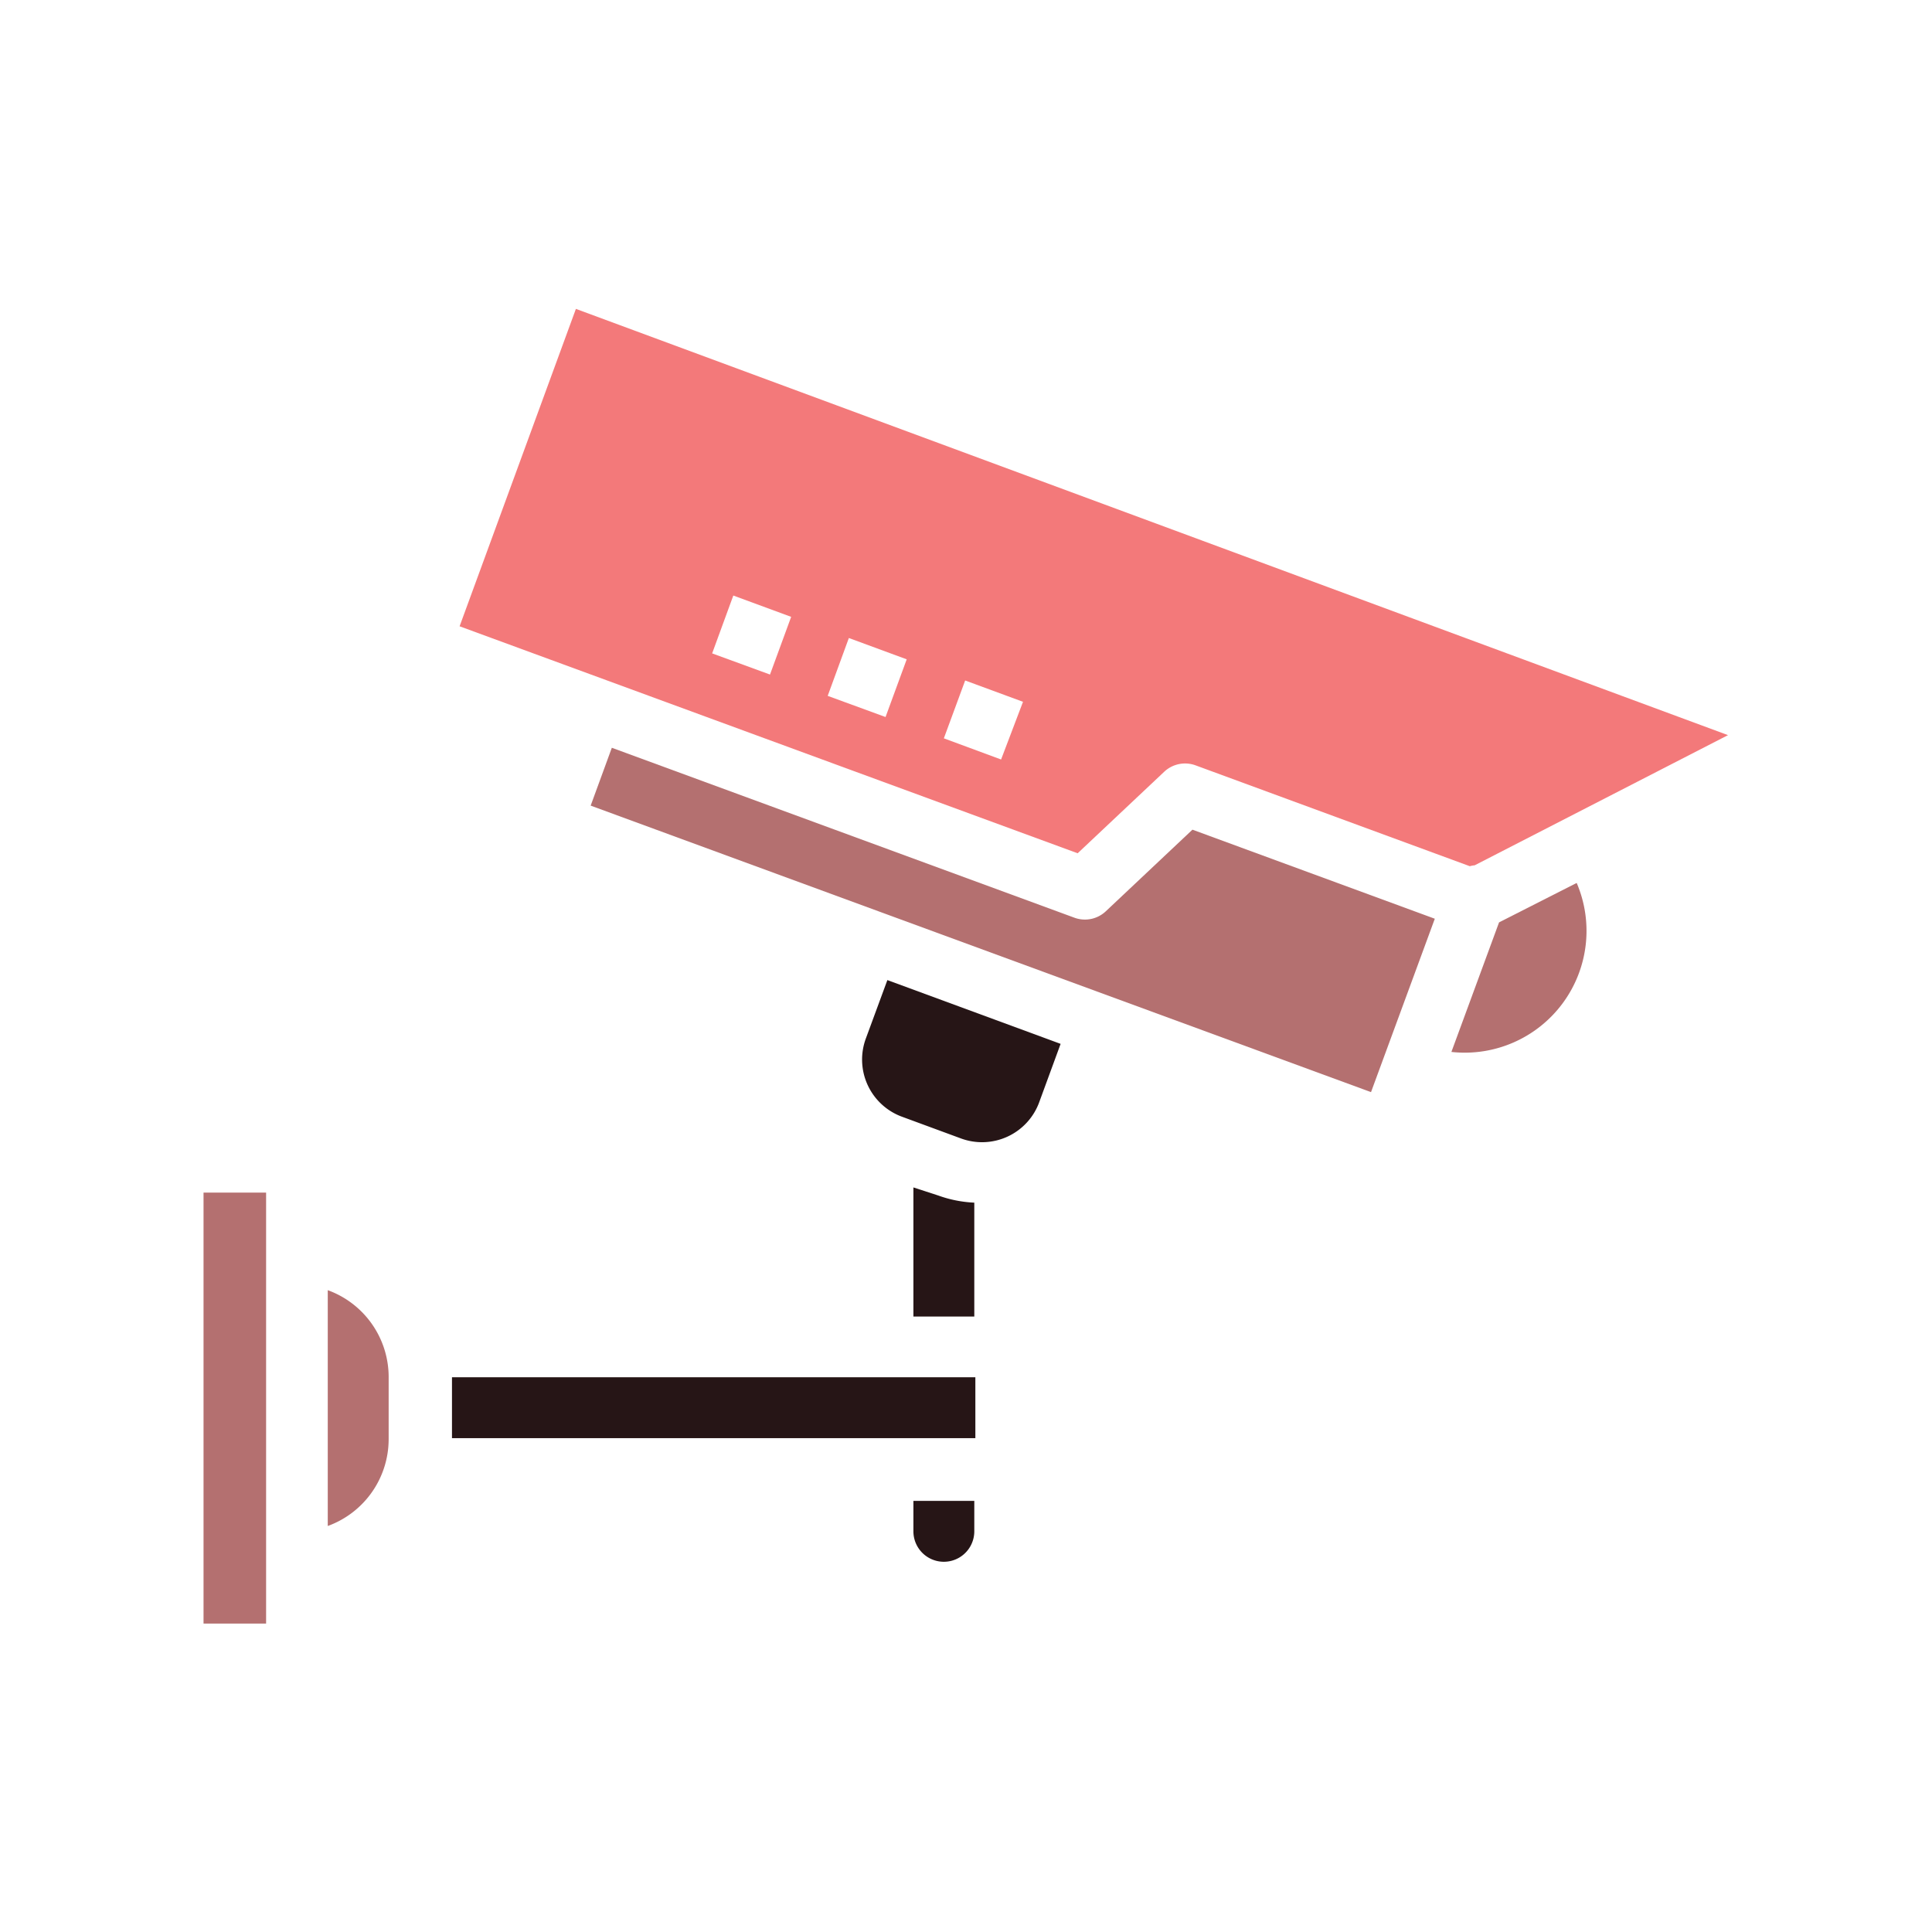 <svg xmlns="http://www.w3.org/2000/svg" xmlns:xlink="http://www.w3.org/1999/xlink" width="126.91" height="126.91" viewBox="0 0 126.91 126.91">
  <defs>
    <style>
      .cls-1 {
        fill: none;
      }

      .cls-2 {
        clip-path: url(#clip-path);
      }

      .cls-3 {
        fill: #b47070;
      }

      .cls-4 {
        fill: #f3797a;
      }

      .cls-5 {
        fill: #261516;
      }
    </style>
    <clipPath id="clip-path">
      <rect id="Rectangle_45" data-name="Rectangle 45" class="cls-1" width="126.91" height="126.91" transform="translate(-13.37 -20.26)"/>
    </clipPath>
  </defs>
  <g id="Layer_2" data-name="Layer 2" transform="translate(13.37 20.26)">
    <g id="_38WingsIcon" data-name="38WingsIcon">
      <g id="Group_3" data-name="Group 3" class="cls-2">
        <g id="Mask_Group_13" data-name="Mask Group 13">
          <g id="cctv">
            <path id="Path_108" data-name="Path 108" class="cls-3" d="M21.53,84.75v15.49a6.07,6.07,0,0,0,4-5.72v-4A6.07,6.07,0,0,0,21.53,84.75Z" transform="translate(-13.37 -20.26)"/>
            <path id="Path_109" data-name="Path 109" class="cls-4" d="M76.47,50.7a2,2,0,0,1,2.08-.42l18,6.62a1.65,1.65,0,0,1,.32-.06l16.64-8.55-75.68-28L30.19,41.14l40.6,14.91ZM50.58,44.31l-3.8-1.39,1.39-3.8,3.8,1.4Zm7.59,2.79-3.8-1.39,1.39-3.8,3.8,1.4Zm7.59,2.79L62,48.5l1.4-3.8,3.8,1.4Z" transform="translate(-13.37 -20.26)"/>
            <path id="Path_110" data-name="Path 110" class="cls-5" d="M60,100.59a2,2,0,0,0,4,0v-2H60Z" transform="translate(-13.37 -20.26)"/>
            <path id="Path_111" data-name="Path 111" class="cls-3" d="M13.37,78.34h4.11v28.31H13.37Z" transform="translate(-13.37 -20.26)"/>
            <path id="Path_112" data-name="Path 112" class="cls-5" d="M60,78v8.48h4V79a8,8,0,0,1-2.37-.47Z" transform="translate(-13.37 -20.26)"/>
            <path id="Path_113" data-name="Path 113" class="cls-3" d="M72.65,59.85a2,2,0,0,1-2.08.43L40.19,49.12l-1.39,3.8L90.06,71.74l4.19-11.39L78.33,54.5Z" transform="translate(-13.37 -20.26)"/>
            <path id="Path_114" data-name="Path 114" class="cls-3" d="M98.47,60.59,95.34,69.1A8,8,0,0,0,103.57,58Z" transform="translate(-13.37 -20.26)"/>
            <path id="Path_115" data-name="Path 115" class="cls-5" d="M29.69,90.47H64.07v4H29.69Z" transform="translate(-13.37 -20.26)"/>
            <path id="Path_116" data-name="Path 116" class="cls-5" d="M58.29,64.38l-1.4,3.8a4,4,0,0,0,2.4,5.19h0l3.8,1.4a4,4,0,0,0,5.19-2.41l1.39-3.79-1.14-.42Z" transform="translate(-13.37 -20.26)"/>
          </g>
        </g>
      </g>
    </g>
  </g>
</svg>
